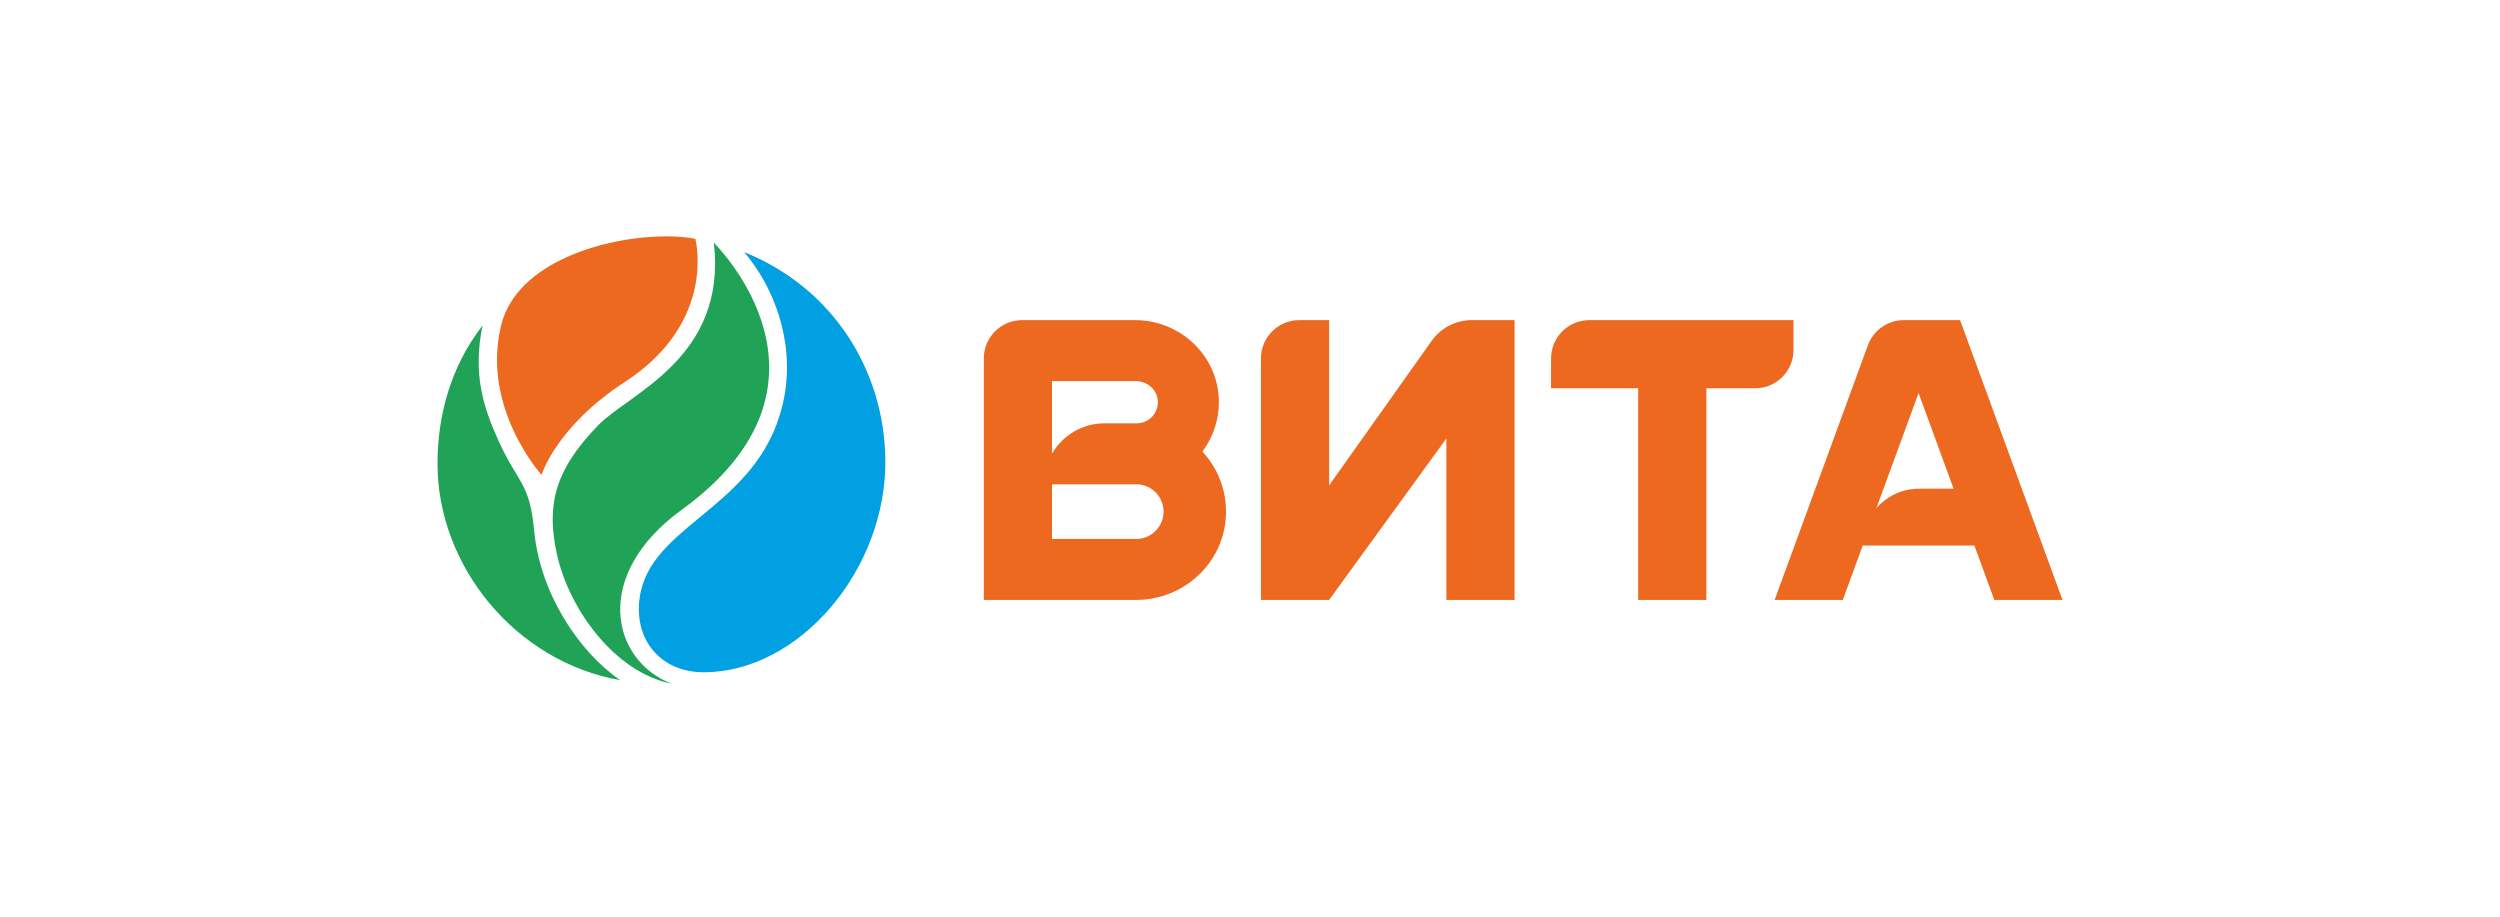 <?xml version="1.0" encoding="UTF-8"?> <svg xmlns:xlink="http://www.w3.org/1999/xlink" xmlns="http://www.w3.org/2000/svg" width="600" height="220" viewBox="0 0 600 220" fill="none"><path fill-rule="evenodd" clip-rule="evenodd" d="M128.213 127.456C127.099 115.667 124.403 116.198 119.72 105.952C115.923 97.629 113.442 89.685 115.809 78.124C108.012 88.154 105 100.032 105 111.29C105 135.818 123.669 158.814 148.856 163.242C138.693 156.259 129.593 142.155 128.213 127.456Z" fill="#20A357"></path><path fill-rule="evenodd" clip-rule="evenodd" d="M163.615 122.346C205.205 92.139 172.297 59.327 171.323 58.239C174.512 85.878 151.135 94.302 143.579 102.044C132.769 113.125 131.124 121.739 133.731 133.326C136.605 146.051 147.401 161.344 161.21 164.089C146.844 158.612 141.857 138.145 163.615 122.346Z" fill="#20A357"></path><path fill-rule="evenodd" clip-rule="evenodd" d="M178.588 60.503C185.562 68.611 190.726 81.627 188.245 95.124C183.461 121.106 157.527 125.04 153.793 141.953C151.476 152.502 157.83 161.319 168.855 161.344C191.751 161.395 212.876 136.716 212.483 110.114C212.167 89.167 200.231 69.231 178.588 60.503Z" fill="#00A0E3"></path><path fill-rule="evenodd" clip-rule="evenodd" d="M149.983 91.658C172.196 77.213 166.88 57.315 166.88 57.315C164.88 56.923 162.488 56.721 159.843 56.721C145.566 56.733 124.099 62.805 120.315 77.921C115.341 97.806 129.972 113.972 129.972 113.972C129.972 113.972 133.466 102.385 149.983 91.658ZM460.56 117.286C456.472 117.286 452.814 119.108 450.333 121.967L460.459 94.328L468.863 117.286H460.56ZM470.42 76.833H456.928C455.045 76.832 453.207 77.409 451.664 78.486C450.12 79.563 448.944 81.088 448.296 82.854L425.918 143.977H442.284L447.055 130.922H473.85L478.635 143.977H495L470.42 76.833ZM430.437 84.005V76.833H381.429C378.994 76.837 376.66 77.806 374.939 79.528C373.219 81.249 372.252 83.583 372.252 86.017V93.189H393.162V143.977H409.527V93.189H421.26C426.323 93.189 430.437 89.078 430.437 84.005ZM343.597 81.805L318.992 116.489V76.833H311.815C309.378 76.833 307.041 77.801 305.318 79.523C303.594 81.245 302.626 83.581 302.626 86.017V143.977H318.992L347.128 105.244V143.977H363.494V76.833H353.216C351.332 76.833 349.475 77.284 347.801 78.149C346.128 79.014 344.686 80.268 343.597 81.805ZM273.123 129.341H252.479V116.236H273.06C274.729 116.332 276.299 117.059 277.45 118.271C278.601 119.483 279.246 121.088 279.254 122.759C279.262 124.43 278.632 126.041 277.493 127.264C276.354 128.487 274.791 129.23 273.123 129.341ZM252.479 91.469H272.629C275.3 91.469 277.654 93.455 277.869 96.124C277.925 96.818 277.837 97.516 277.611 98.174C277.385 98.833 277.026 99.438 276.555 99.952C276.085 100.466 275.514 100.877 274.878 101.161C274.242 101.445 273.554 101.594 272.857 101.601H265.06C259.669 101.601 254.973 104.548 252.479 108.9V91.469ZM292.475 95.137C291.754 84.764 282.856 76.833 272.452 76.833H245.303C242.866 76.833 240.528 77.801 238.805 79.523C237.082 81.245 236.114 83.581 236.114 86.017V143.977H272.705C284.008 143.977 293.589 135.261 294.209 123.978C294.551 117.982 292.349 112.429 288.577 108.368C291.311 104.713 292.817 100.083 292.475 95.137Z" fill="#EC691F"></path></svg> 